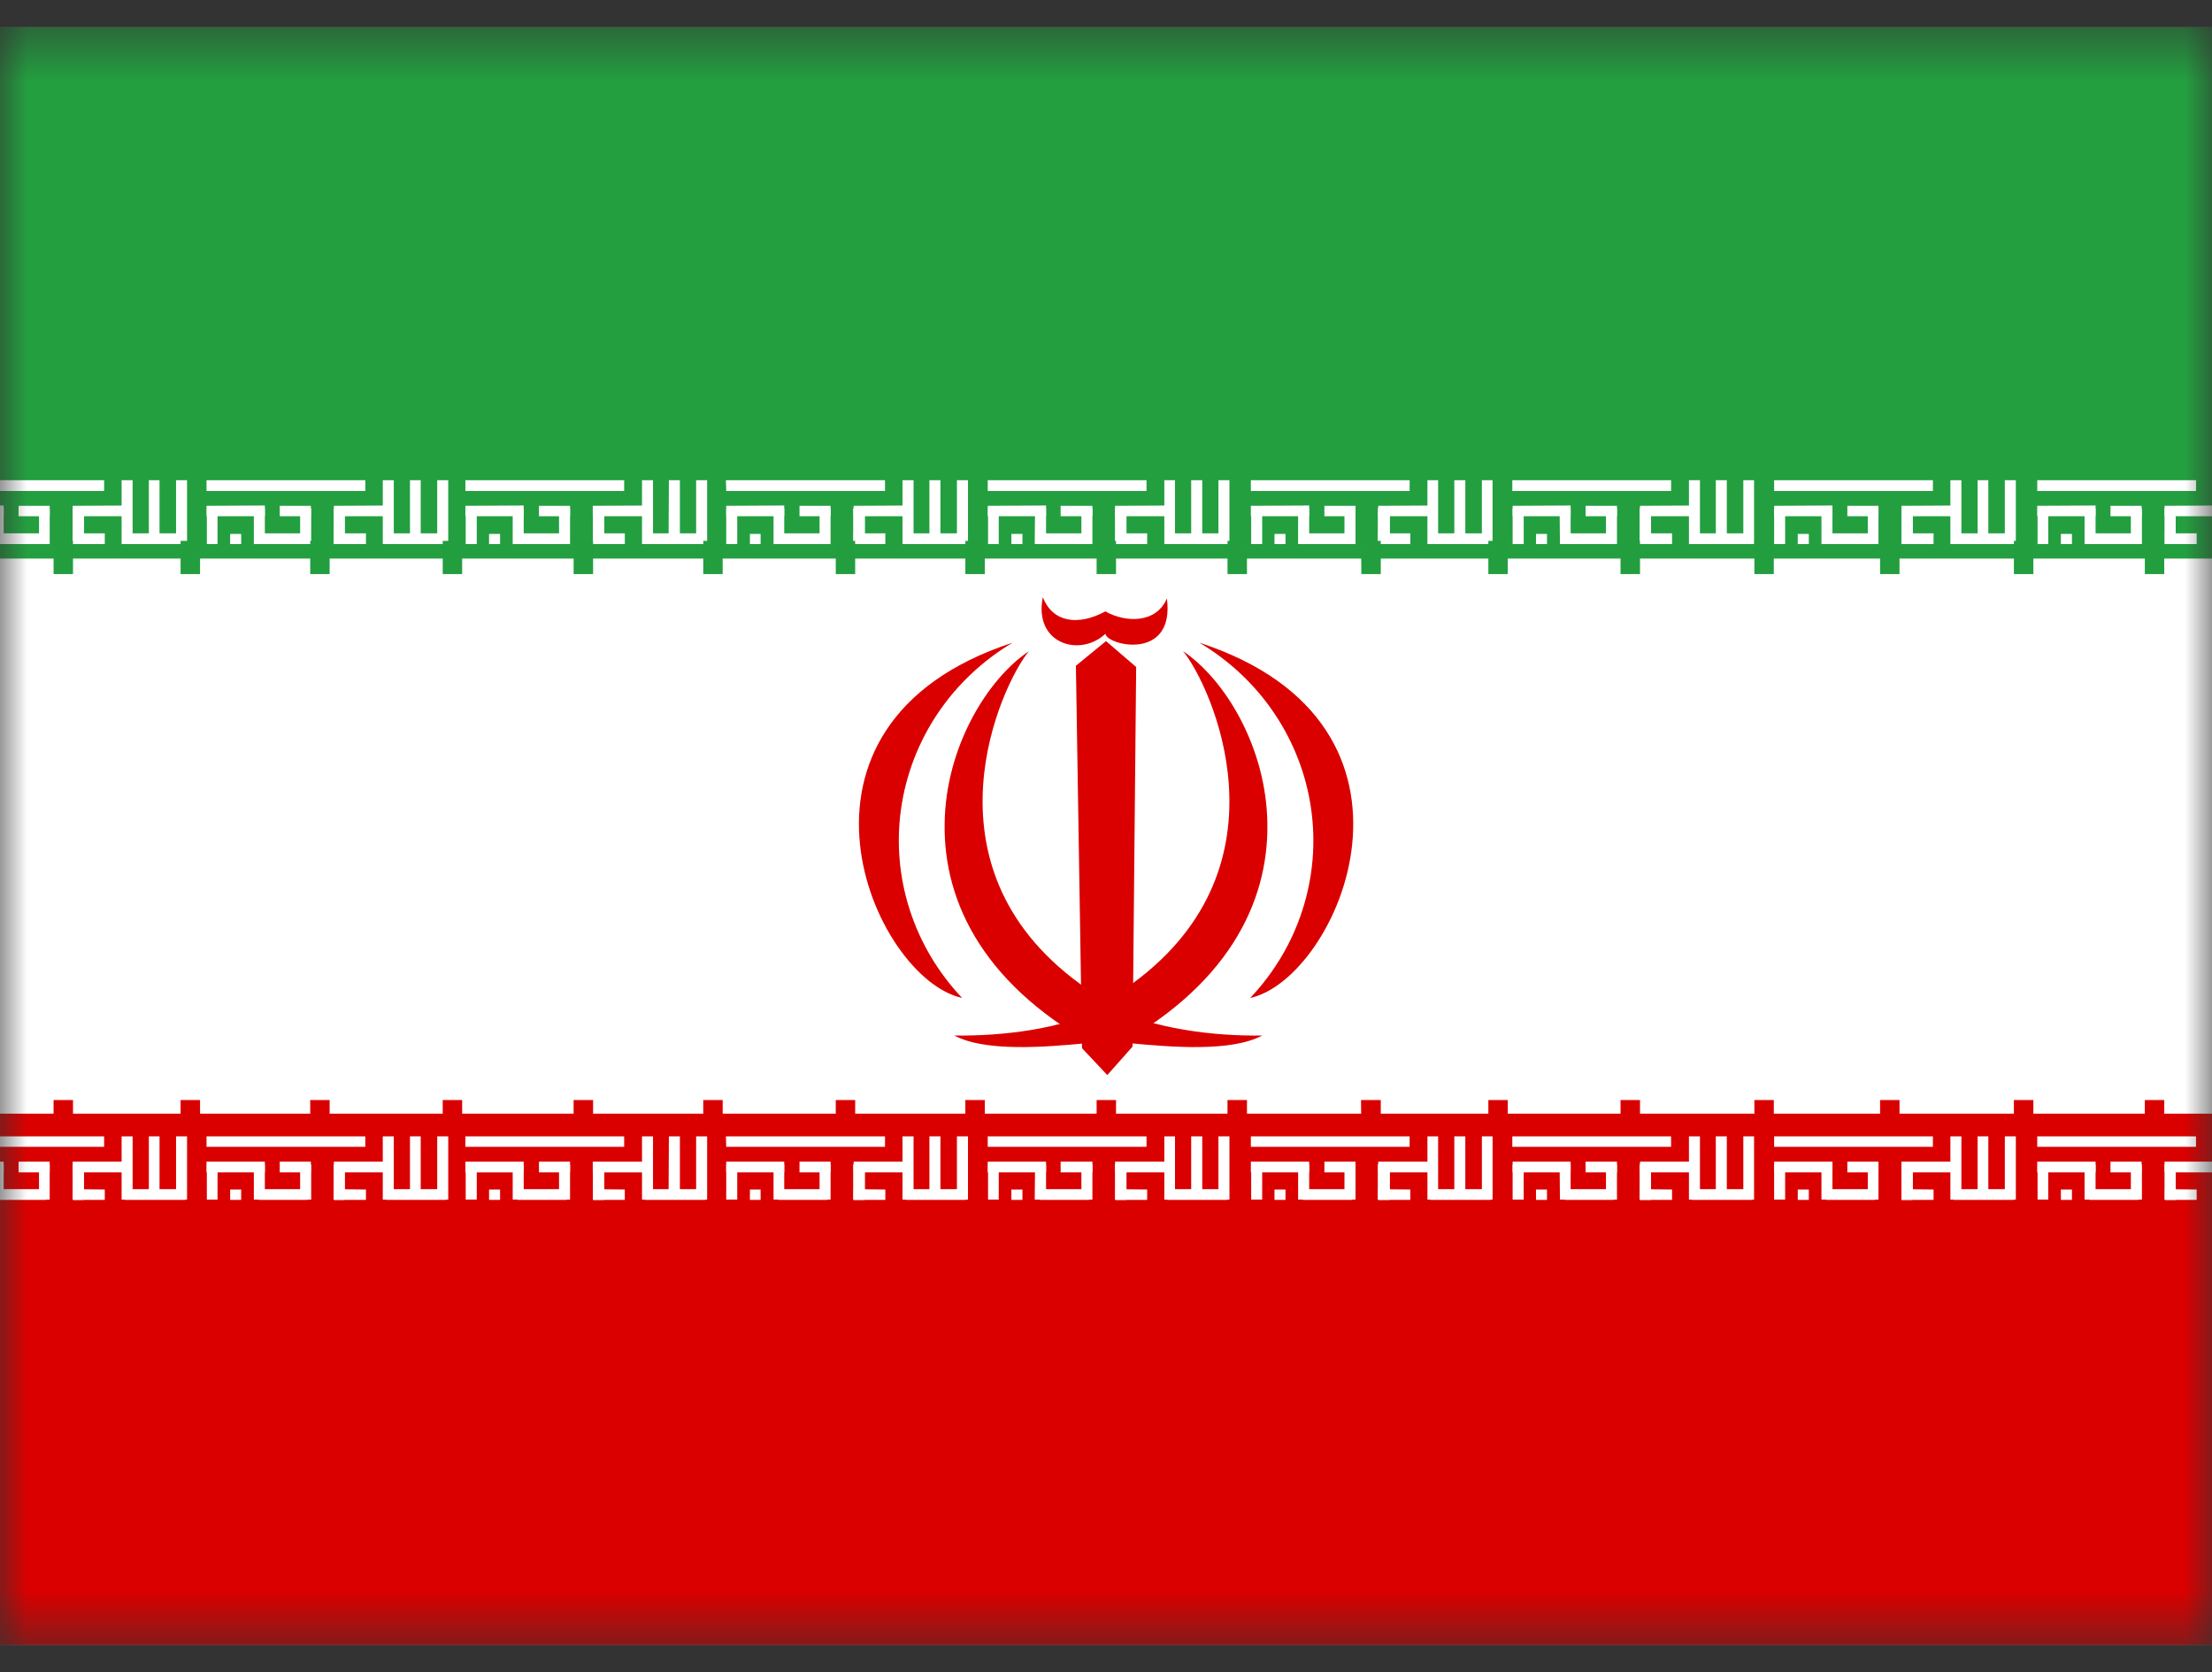 <svg width="41" height="31" viewBox="0 0 41 31" fill="none" xmlns="http://www.w3.org/2000/svg">
<rect x="0" y="0" width="41" height="31" fill="#333333" stroke="none"/>
<g clip-path="url(#clip0_734_80425)">
<mask id="mask0_734_80425" style="mask-type:luminance" maskUnits="userSpaceOnUse" x="0" y="0" width="42" height="31">
<path d="M0.002 0.5H41.004V30.5H0.002V0.5Z" fill="white"/>
</mask>
<g mask="url(#mask0_734_80425)">
<path fill-rule="evenodd" clip-rule="evenodd" d="M-6.406 0.5H47.406V30.5H-6.406V0.5Z" fill="white"/>
<path fill-rule="evenodd" clip-rule="evenodd" d="M-6.406 20.645H47.406V30.5H-6.406V20.645Z" fill="#DA0000"/>
<path fill-rule="evenodd" clip-rule="evenodd" d="M3.828 21.066H6.771V21.26H3.828V21.066ZM4.266 22.051H4.47V22.244H4.266V22.051ZM6.783 22.051V22.244H6.194V22.045L6.783 22.051ZM7.095 21.066H7.299V22.238H7.095V21.066Z" fill="white"/>
<path fill-rule="evenodd" clip-rule="evenodd" d="M8.272 22.045V22.244H7.155V22.045H8.272ZM6.194 21.582H6.386V22.244H6.188L6.194 21.582Z" fill="white"/>
<path fill-rule="evenodd" clip-rule="evenodd" d="M8.104 21.066H8.308V22.238H8.104V21.066ZM7.599 21.066H7.798V22.238H7.599V21.066ZM4.909 21.535V21.734H3.828V21.535H4.909ZM7.269 21.535V21.734H6.188V21.535H7.269Z" fill="white"/>
<path fill-rule="evenodd" clip-rule="evenodd" d="M6.194 21.588H6.386V22.238H6.188L6.194 21.588Z" fill="white"/>
<path fill-rule="evenodd" clip-rule="evenodd" d="M6.194 21.588H6.386V22.238H6.188L6.194 21.588Z" fill="white"/>
<path fill-rule="evenodd" clip-rule="evenodd" d="M6.194 21.588H6.386V22.238H6.188L6.194 21.588ZM3.834 21.588H4.032V22.238H3.834V21.588ZM5.563 21.588H5.768V22.238H5.563V21.588ZM4.705 21.588H4.909V22.238H4.705V21.588Z" fill="white"/>
<path fill-rule="evenodd" clip-rule="evenodd" d="M5.702 22.045V22.244H4.795V22.045H5.702ZM5.762 21.535V21.734H5.185V21.535H5.762Z" fill="white"/>
<path fill-rule="evenodd" clip-rule="evenodd" d="M-1.013 21.066H1.93V21.26H-1.013V21.066ZM-0.575 22.051H-0.37V22.244H-0.581L-0.575 22.051ZM1.942 22.051V22.244H1.353V22.045L1.942 22.051ZM2.254 21.066H2.458V22.238H2.254V21.066Z" fill="white"/>
<path fill-rule="evenodd" clip-rule="evenodd" d="M3.431 22.045V22.244H2.314V22.045H3.431ZM1.353 21.582H1.552V22.244H1.353V21.582Z" fill="white"/>
<path fill-rule="evenodd" clip-rule="evenodd" d="M3.263 21.066H3.467V22.238H3.263V21.066ZM2.759 21.066H2.957V22.238H2.759V21.066ZM0.068 21.535V21.734H-1.013V21.535H0.068ZM2.428 21.535V21.734H1.347V21.535H2.428Z" fill="white"/>
<path fill-rule="evenodd" clip-rule="evenodd" d="M1.353 21.588H1.552V22.238H1.353V21.588Z" fill="white"/>
<path fill-rule="evenodd" clip-rule="evenodd" d="M1.353 21.588H1.552V22.238H1.353V21.588Z" fill="white"/>
<path fill-rule="evenodd" clip-rule="evenodd" d="M1.353 21.588H1.552V22.238H1.353V21.588ZM-1.007 21.588H-0.809V22.238H-1.007V21.588ZM0.723 21.588H0.921V22.238H0.723V21.588ZM-0.136 21.588H0.068V22.238H-0.136V21.588Z" fill="white"/>
<path fill-rule="evenodd" clip-rule="evenodd" d="M0.861 22.045V22.244H-0.04V22.045H0.861ZM0.921 21.535V21.734H0.344V21.535H0.921Z" fill="white"/>
<path fill-rule="evenodd" clip-rule="evenodd" d="M8.626 21.066H11.569V21.26H8.626V21.066ZM9.065 22.051H9.269V22.244H9.065V22.051ZM11.581 22.051V22.244H10.993V22.045L11.581 22.051ZM11.9 21.066H12.104V22.238H11.9V21.066Z" fill="white"/>
<path fill-rule="evenodd" clip-rule="evenodd" d="M13.071 22.045V22.244H11.954V22.045H13.071ZM10.993 21.582H11.197V22.244H10.993V21.582Z" fill="white"/>
<path fill-rule="evenodd" clip-rule="evenodd" d="M12.903 21.066H13.107V22.238H12.903V21.066ZM12.398 21.066H12.602V22.238H12.392L12.398 21.066ZM9.707 21.535V21.734H8.626V21.535H9.707ZM12.068 21.535V21.734H10.987V21.535H12.068Z" fill="white"/>
<path fill-rule="evenodd" clip-rule="evenodd" d="M10.993 21.588H11.197V22.238H10.993V21.588Z" fill="white"/>
<path fill-rule="evenodd" clip-rule="evenodd" d="M10.993 21.588H11.197V22.238H10.993V21.588Z" fill="white"/>
<path fill-rule="evenodd" clip-rule="evenodd" d="M10.993 21.588H11.197V22.238H10.993V21.588ZM8.632 21.588H8.837V22.238H8.632V21.588ZM10.362 21.588H10.566V22.238H10.362V21.588ZM9.503 21.588H9.707V22.238H9.503V21.588Z" fill="white"/>
<path fill-rule="evenodd" clip-rule="evenodd" d="M10.506 22.045V22.244H9.593V22.045H10.506ZM10.566 21.535V21.734H9.99V21.535H10.566Z" fill="white"/>
<path fill-rule="evenodd" clip-rule="evenodd" d="M13.455 21.066H16.404V21.26H13.461L13.455 21.066ZM13.9 22.051H14.098V22.244H13.9V22.051ZM16.41 22.051V22.244H15.821V22.045L16.41 22.051ZM16.728 21.066H16.933V22.238H16.728V21.066Z" fill="white"/>
<path fill-rule="evenodd" clip-rule="evenodd" d="M17.905 22.045V22.244H16.788V22.045H17.905ZM15.821 21.582H16.026V22.244H15.821V21.582Z" fill="white"/>
<path fill-rule="evenodd" clip-rule="evenodd" d="M17.737 21.066H17.942V22.238H17.737V21.066ZM17.227 21.066H17.431V22.238H17.227V21.066ZM14.536 21.535V21.734H13.461V21.535H14.536ZM16.896 21.535V21.734H15.822V21.535H16.896Z" fill="white"/>
<path fill-rule="evenodd" clip-rule="evenodd" d="M15.821 21.588H16.026V22.238H15.821V21.588Z" fill="white"/>
<path fill-rule="evenodd" clip-rule="evenodd" d="M15.821 21.588H16.026V22.238H15.821V21.588Z" fill="white"/>
<path fill-rule="evenodd" clip-rule="evenodd" d="M15.822 21.588H16.026V22.238H15.822V21.588ZM13.461 21.588H13.665V22.238H13.461V21.588ZM15.191 21.588H15.395V22.238H15.191V21.588ZM14.338 21.588H14.536V22.238H14.338V21.588Z" fill="white"/>
<path fill-rule="evenodd" clip-rule="evenodd" d="M15.335 22.045V22.244H14.428V22.045H15.335ZM15.395 21.535V21.734H14.819V21.535H15.395Z" fill="white"/>
<path fill-rule="evenodd" clip-rule="evenodd" d="M18.308 21.066H21.251V21.26H18.308V21.066ZM18.746 22.051H18.951V22.244H18.746V22.051ZM21.263 22.051V22.244H20.674V22.045L21.263 22.051ZM21.581 21.066H21.779V22.238H21.581V21.066Z" fill="white"/>
<path fill-rule="evenodd" clip-rule="evenodd" d="M22.752 22.045V22.244H21.635V22.045H22.752ZM20.674 21.582H20.878V22.244H20.674V21.582Z" fill="white"/>
<path fill-rule="evenodd" clip-rule="evenodd" d="M22.584 21.066H22.788V22.238H22.584V21.066ZM22.079 21.066H22.284V22.238H22.079V21.066ZM19.389 21.535V21.734H18.308V21.535H19.389ZM21.749 21.535V21.734H20.668V21.535H21.749Z" fill="white"/>
<path fill-rule="evenodd" clip-rule="evenodd" d="M20.674 21.588H20.878V22.238H20.674V21.588Z" fill="white"/>
<path fill-rule="evenodd" clip-rule="evenodd" d="M20.674 21.588H20.878V22.238H20.674V21.588Z" fill="white"/>
<path fill-rule="evenodd" clip-rule="evenodd" d="M20.674 21.588H20.878V22.238H20.674V21.588ZM18.314 21.588H18.512V22.238H18.314V21.588ZM20.044 21.588H20.248V22.238H20.044V21.588ZM19.185 21.588H19.389V22.238H19.179L19.185 21.588Z" fill="white"/>
<path fill-rule="evenodd" clip-rule="evenodd" d="M20.188 22.045V22.244H19.275V22.045H20.188ZM20.248 21.535V21.734H19.659V21.535H20.248Z" fill="white"/>
<path fill-rule="evenodd" clip-rule="evenodd" d="M-6.406 0.5H47.406V10.355H-6.406V0.5Z" fill="#239F40"/>
<path fill-rule="evenodd" clip-rule="evenodd" d="M23.185 21.066H26.128V21.26H23.185V21.066ZM23.623 22.051H23.827V22.244H23.623V22.051ZM26.14 22.051V22.244H25.545V22.045L26.14 22.051ZM26.458 21.066H26.656V22.238H26.458V21.066Z" fill="white"/>
<path fill-rule="evenodd" clip-rule="evenodd" d="M27.629 22.045V22.244H26.512V22.045H27.629ZM25.551 21.582H25.755V22.244H25.545L25.551 21.582Z" fill="white"/>
<path fill-rule="evenodd" clip-rule="evenodd" d="M27.467 21.066H27.665V22.238H27.467V21.066ZM26.956 21.066H27.16V22.238H26.956V21.066ZM24.266 21.535V21.734H23.185V21.535H24.266ZM26.626 21.535V21.734H25.545V21.535H26.626Z" fill="white"/>
<path fill-rule="evenodd" clip-rule="evenodd" d="M25.545 21.588H25.755V22.238H25.545V21.588Z" fill="white"/>
<path fill-rule="evenodd" clip-rule="evenodd" d="M25.545 21.588H25.755V22.238H25.545V21.588Z" fill="white"/>
<path fill-rule="evenodd" clip-rule="evenodd" d="M25.545 21.588H25.755V22.238H25.545V21.588ZM23.191 21.588H23.395V22.238H23.191V21.588ZM24.92 21.588H25.125V22.238H24.92V21.588ZM24.061 21.588H24.266V22.238H24.061V21.588Z" fill="white"/>
<path fill-rule="evenodd" clip-rule="evenodd" d="M25.064 22.045V22.244H24.152V22.045H25.064ZM25.125 21.535V21.734H24.548V21.535H25.125Z" fill="white"/>
<path fill-rule="evenodd" clip-rule="evenodd" d="M28.031 21.066H30.974V21.26H28.031V21.066ZM28.47 22.051H28.674V22.244H28.47V22.051ZM30.992 22.051V22.244H30.398V22.045L30.992 22.051ZM31.305 21.066H31.509V22.238H31.305V21.066Z" fill="white"/>
<path fill-rule="evenodd" clip-rule="evenodd" d="M32.476 22.045V22.244H31.359V22.045H32.476ZM30.398 21.582H30.602V22.244H30.398V21.582Z" fill="white"/>
<path fill-rule="evenodd" clip-rule="evenodd" d="M32.313 21.066H32.512V22.238H32.313V21.066ZM31.803 21.066H32.007V22.238H31.803V21.066ZM29.112 21.535V21.734H28.037V21.535H29.112ZM31.473 21.535V21.734H30.398V21.535H31.473Z" fill="white"/>
<path fill-rule="evenodd" clip-rule="evenodd" d="M30.398 21.588H30.602V22.238H30.398V21.588Z" fill="white"/>
<path fill-rule="evenodd" clip-rule="evenodd" d="M30.398 21.588H30.602V22.238H30.398V21.588Z" fill="white"/>
<path fill-rule="evenodd" clip-rule="evenodd" d="M30.398 21.588H30.602V22.238H30.398V21.588ZM28.037 21.588H28.242V22.238H28.037V21.588ZM29.767 21.588H29.971V22.238H29.767V21.588ZM28.908 21.588H29.112V22.238H28.914L28.908 21.588Z" fill="white"/>
<path fill-rule="evenodd" clip-rule="evenodd" d="M29.911 22.045V22.244H29.004V22.045H29.911ZM29.971 21.535V21.734H29.389V21.535H29.971Z" fill="white"/>
<path fill-rule="evenodd" clip-rule="evenodd" d="M32.884 21.066H35.827V21.26H32.884V21.066ZM33.322 22.051H33.527V22.244H33.322V22.051ZM35.839 22.051V22.244H35.25V22.045L35.839 22.051ZM36.151 21.066H36.355V22.238H36.151V21.066Z" fill="white"/>
<path fill-rule="evenodd" clip-rule="evenodd" d="M37.328 22.045V22.244H36.211V22.045H37.328ZM35.244 21.582H35.449V22.244H35.244V21.582Z" fill="white"/>
<path fill-rule="evenodd" clip-rule="evenodd" d="M37.16 21.066H37.364V22.238H37.16V21.066ZM36.656 21.066H36.854V22.238H36.656V21.066ZM33.965 21.535V21.734H32.884V21.535H33.965ZM36.325 21.535V21.734H35.244V21.535H36.325Z" fill="white"/>
<path fill-rule="evenodd" clip-rule="evenodd" d="M35.25 21.588H35.449V22.238H35.25V21.588Z" fill="white"/>
<path fill-rule="evenodd" clip-rule="evenodd" d="M35.25 21.588H35.449V22.238H35.25V21.588Z" fill="white"/>
<path fill-rule="evenodd" clip-rule="evenodd" d="M35.25 21.588H35.449V22.238H35.25V21.588ZM32.884 21.588H33.088V22.238H32.884V21.588ZM34.62 21.588H34.818V22.238H34.62V21.588ZM33.761 21.588H33.965V22.238H33.761V21.588Z" fill="white"/>
<path fill-rule="evenodd" clip-rule="evenodd" d="M34.758 22.045V22.244H33.851V22.045H34.758ZM34.818 21.535V21.734H34.241V21.535H34.818Z" fill="white"/>
<path fill-rule="evenodd" clip-rule="evenodd" d="M37.761 21.066H40.704V21.26H37.761V21.066ZM38.199 22.051H38.404V22.244H38.199V22.051ZM40.716 22.051V22.244H40.127V22.045L40.716 22.051ZM41.028 21.066H41.232V22.238H41.028V21.066Z" fill="white"/>
<path fill-rule="evenodd" clip-rule="evenodd" d="M42.205 22.045V22.244H41.088V22.045H42.205ZM40.127 21.582H40.325V22.244H40.127V21.582Z" fill="white"/>
<path fill-rule="evenodd" clip-rule="evenodd" d="M42.037 21.066H42.241V22.238H42.037V21.066ZM41.532 21.066H41.731V22.238H41.532V21.066ZM38.842 21.535V21.734H37.761V21.535H38.842ZM41.202 21.535V21.734H40.121V21.535H41.202Z" fill="white"/>
<path fill-rule="evenodd" clip-rule="evenodd" d="M40.127 21.588H40.325V22.238H40.127V21.588Z" fill="white"/>
<path fill-rule="evenodd" clip-rule="evenodd" d="M40.127 21.588H40.325V22.238H40.127V21.588Z" fill="white"/>
<path fill-rule="evenodd" clip-rule="evenodd" d="M40.127 21.588H40.325V22.238H40.127V21.588ZM37.767 21.588H37.965V22.238H37.767V21.588ZM39.496 21.588H39.701V22.238H39.496V21.588ZM38.638 21.588H38.842V22.238H38.638V21.588Z" fill="white"/>
<path fill-rule="evenodd" clip-rule="evenodd" d="M39.635 22.045V22.244H38.728V22.045H39.635ZM39.695 21.535V21.734H39.118V21.535H39.695Z" fill="white"/>
<path fill-rule="evenodd" clip-rule="evenodd" d="M3.828 8.902H6.771V9.102H3.828V8.902ZM4.266 9.898H4.47V10.086H4.266V9.898ZM6.783 9.887V10.086H6.194V9.887H6.783ZM7.095 8.902H7.299V10.086H7.095V8.902Z" fill="white"/>
<path fill-rule="evenodd" clip-rule="evenodd" d="M8.272 9.887V10.086H7.155V9.887H8.272ZM6.194 9.424H6.386V10.086H6.188L6.194 9.424Z" fill="white"/>
<path fill-rule="evenodd" clip-rule="evenodd" d="M8.104 8.902H8.308V10.086H8.104V8.902ZM7.599 8.902H7.798V10.086H7.599V8.902ZM4.909 9.371V9.57H3.828V9.377L4.909 9.371ZM7.269 9.371V9.57H6.188V9.377L7.269 9.371Z" fill="white"/>
<path fill-rule="evenodd" clip-rule="evenodd" d="M6.194 9.424H6.386V10.086H6.188L6.194 9.424Z" fill="white"/>
<path fill-rule="evenodd" clip-rule="evenodd" d="M6.194 9.424H6.386V10.086H6.188L6.194 9.424Z" fill="white"/>
<path fill-rule="evenodd" clip-rule="evenodd" d="M6.194 9.424H6.386V10.086H6.188L6.194 9.424ZM3.834 9.424H4.032V10.086H3.834V9.424ZM5.563 9.424H5.768V10.086H5.563V9.424ZM4.705 9.424H4.909V10.086H4.705V9.424Z" fill="white"/>
<path fill-rule="evenodd" clip-rule="evenodd" d="M5.702 9.887V10.086H4.795V9.887H5.702ZM5.762 9.377V9.57H5.185V9.377H5.762Z" fill="white"/>
<path fill-rule="evenodd" clip-rule="evenodd" d="M-1.013 8.902H1.93V9.102H-1.013V8.902ZM-0.575 9.898H-0.37V10.086H-0.581L-0.575 9.898ZM1.942 9.887V10.086H1.353V9.887H1.942ZM2.254 8.902H2.458V10.086H2.254V8.902Z" fill="white"/>
<path fill-rule="evenodd" clip-rule="evenodd" d="M3.431 9.887V10.086H2.314V9.887H3.431ZM1.353 9.424H1.552V10.086H1.353V9.424Z" fill="white"/>
<path fill-rule="evenodd" clip-rule="evenodd" d="M3.263 8.902H3.467V10.086H3.263V8.902ZM2.759 8.902H2.957V10.086H2.759V8.902ZM0.068 9.371V9.57H-1.013V9.377L0.068 9.371ZM2.428 9.371V9.57H1.347V9.377L2.428 9.371Z" fill="white"/>
<path fill-rule="evenodd" clip-rule="evenodd" d="M1.353 9.424H1.552V10.086H1.353V9.424Z" fill="white"/>
<path fill-rule="evenodd" clip-rule="evenodd" d="M1.353 9.424H1.552V10.086H1.353V9.424Z" fill="white"/>
<path fill-rule="evenodd" clip-rule="evenodd" d="M1.353 9.424H1.552V10.086H1.353V9.424ZM-1.007 9.424H-0.809V10.086H-1.007V9.424ZM0.723 9.424H0.921V10.086H0.723V9.424ZM-0.136 9.424H0.068V10.086H-0.136V9.424Z" fill="white"/>
<path fill-rule="evenodd" clip-rule="evenodd" d="M0.861 9.887V10.086H-0.04V9.887H0.861ZM0.921 9.377V9.57H0.344V9.377H0.921Z" fill="white"/>
<path fill-rule="evenodd" clip-rule="evenodd" d="M8.626 8.902H11.569V9.102H8.626V8.902ZM9.065 9.898H9.269V10.086H9.065V9.898ZM11.581 9.887V10.086H10.993V9.887H11.581ZM11.9 8.902H12.104V10.086H11.9V8.902Z" fill="white"/>
<path fill-rule="evenodd" clip-rule="evenodd" d="M13.071 9.887V10.086H11.954V9.887H13.071ZM10.993 9.424H11.197V10.086H10.993V9.424Z" fill="white"/>
<path fill-rule="evenodd" clip-rule="evenodd" d="M12.903 8.902H13.107V10.086H12.903V8.902ZM12.398 8.902H12.602V10.086H12.392L12.398 8.902ZM9.707 9.371V9.57H8.626V9.377L9.707 9.371ZM12.068 9.371V9.57H10.987V9.377L12.068 9.371Z" fill="white"/>
<path fill-rule="evenodd" clip-rule="evenodd" d="M10.993 9.424H11.197V10.086H10.993V9.424Z" fill="white"/>
<path fill-rule="evenodd" clip-rule="evenodd" d="M10.993 9.424H11.197V10.086H10.993V9.424Z" fill="white"/>
<path fill-rule="evenodd" clip-rule="evenodd" d="M10.993 9.424H11.197V10.086H10.993V9.424ZM8.632 9.424H8.837V10.086H8.632V9.424ZM10.362 9.424H10.566V10.086H10.362V9.424ZM9.503 9.424H9.707V10.086H9.503V9.424Z" fill="white"/>
<path fill-rule="evenodd" clip-rule="evenodd" d="M10.506 9.887V10.086H9.593V9.887H10.506ZM10.566 9.377V9.57H9.99V9.377H10.566Z" fill="white"/>
<path fill-rule="evenodd" clip-rule="evenodd" d="M13.455 8.902H16.404V9.102H13.461L13.455 8.902ZM13.9 9.898H14.098V10.086H13.9V9.898ZM16.41 9.887V10.086H15.821V9.887H16.41ZM16.728 8.902H16.933V10.086H16.728V8.902Z" fill="white"/>
<path fill-rule="evenodd" clip-rule="evenodd" d="M17.905 9.887V10.086H16.788V9.887H17.905ZM15.821 9.424H16.026V10.086H15.821V9.424Z" fill="white"/>
<path fill-rule="evenodd" clip-rule="evenodd" d="M17.737 8.902H17.942V10.086H17.737V8.902ZM17.227 8.902H17.431V10.086H17.227V8.902ZM14.536 9.371V9.57H13.461V9.377L14.536 9.371ZM16.896 9.371V9.57H15.822V9.377L16.896 9.371Z" fill="white"/>
<path fill-rule="evenodd" clip-rule="evenodd" d="M15.821 9.424H16.026V10.086H15.821V9.424Z" fill="white"/>
<path fill-rule="evenodd" clip-rule="evenodd" d="M15.821 9.424H16.026V10.086H15.821V9.424Z" fill="white"/>
<path fill-rule="evenodd" clip-rule="evenodd" d="M15.822 9.424H16.026V10.086H15.822V9.424ZM13.461 9.424H13.665V10.086H13.461V9.424ZM15.191 9.424H15.395V10.086H15.191V9.424ZM14.338 9.424H14.536V10.086H14.338V9.424Z" fill="white"/>
<path fill-rule="evenodd" clip-rule="evenodd" d="M15.335 9.887V10.086H14.428V9.887H15.335ZM15.395 9.377V9.57H14.819V9.377H15.395Z" fill="white"/>
<path fill-rule="evenodd" clip-rule="evenodd" d="M18.308 8.902H21.251V9.102H18.308V8.902ZM18.746 9.898H18.951V10.086H18.746V9.898ZM21.263 9.887V10.086H20.674V9.887H21.263ZM21.581 8.902H21.779V10.086H21.581V8.902Z" fill="white"/>
<path fill-rule="evenodd" clip-rule="evenodd" d="M22.752 9.887V10.086H21.635V9.887H22.752ZM20.674 9.424H20.878V10.086H20.674V9.424Z" fill="white"/>
<path fill-rule="evenodd" clip-rule="evenodd" d="M22.584 8.902H22.788V10.086H22.584V8.902ZM22.079 8.902H22.284V10.086H22.079V8.902ZM19.389 9.371V9.57H18.308V9.377L19.389 9.371ZM21.749 9.371V9.57H20.668V9.377L21.749 9.371Z" fill="white"/>
<path fill-rule="evenodd" clip-rule="evenodd" d="M20.674 9.424H20.878V10.086H20.674V9.424Z" fill="white"/>
<path fill-rule="evenodd" clip-rule="evenodd" d="M20.674 9.424H20.878V10.086H20.674V9.424Z" fill="white"/>
<path fill-rule="evenodd" clip-rule="evenodd" d="M20.674 9.424H20.878V10.086H20.674V9.424ZM18.314 9.424H18.512V10.086H18.314V9.424ZM20.044 9.424H20.248V10.086H20.044V9.424ZM19.185 9.424H19.389V10.086H19.179L19.185 9.424Z" fill="white"/>
<path fill-rule="evenodd" clip-rule="evenodd" d="M20.188 9.887V10.086H19.275V9.887H20.188ZM20.248 9.377V9.57H19.659V9.377H20.248Z" fill="white"/>
<path fill-rule="evenodd" clip-rule="evenodd" d="M23.185 8.902H26.128V9.102H23.185V8.902ZM23.623 9.898H23.827V10.086H23.623V9.898ZM26.14 9.887V10.086H25.545V9.887H26.14ZM26.458 8.902H26.656V10.086H26.458V8.902Z" fill="white"/>
<path fill-rule="evenodd" clip-rule="evenodd" d="M27.629 9.887V10.086H26.512V9.887H27.629ZM25.551 9.424H25.755V10.086H25.545L25.551 9.424Z" fill="white"/>
<path fill-rule="evenodd" clip-rule="evenodd" d="M27.467 8.902H27.665V10.086H27.467V8.902ZM26.956 8.902H27.16V10.086H26.956V8.902ZM24.266 9.371V9.57H23.185V9.377L24.266 9.371ZM26.626 9.371V9.57H25.545V9.377L26.626 9.371Z" fill="white"/>
<path fill-rule="evenodd" clip-rule="evenodd" d="M25.545 9.424H25.755V10.086H25.545V9.424Z" fill="white"/>
<path fill-rule="evenodd" clip-rule="evenodd" d="M25.545 9.424H25.755V10.086H25.545V9.424Z" fill="white"/>
<path fill-rule="evenodd" clip-rule="evenodd" d="M25.545 9.424H25.755V10.086H25.545V9.424ZM23.191 9.424H23.395V10.086H23.191V9.424ZM24.92 9.424H25.125V10.086H24.92V9.424ZM24.061 9.424H24.266V10.086H24.061V9.424Z" fill="white"/>
<path fill-rule="evenodd" clip-rule="evenodd" d="M25.064 9.887V10.086H24.152V9.887H25.064ZM25.125 9.377V9.57H24.548V9.377H25.125Z" fill="white"/>
<path fill-rule="evenodd" clip-rule="evenodd" d="M28.031 8.902H30.974V9.102H28.031V8.902ZM28.47 9.898H28.674V10.086H28.47V9.898ZM30.992 9.887V10.086H30.398V9.887H30.992ZM31.305 8.902H31.509V10.086H31.305V8.902Z" fill="white"/>
<path fill-rule="evenodd" clip-rule="evenodd" d="M32.476 9.887V10.086H31.359V9.887H32.476ZM30.398 9.424H30.602V10.086H30.398V9.424Z" fill="white"/>
<path fill-rule="evenodd" clip-rule="evenodd" d="M32.313 8.902H32.512V10.086H32.313V8.902ZM31.803 8.902H32.007V10.086H31.803V8.902ZM29.112 9.371V9.57H28.037V9.377L29.112 9.371ZM31.473 9.371V9.57H30.398V9.377L31.473 9.371Z" fill="white"/>
<path fill-rule="evenodd" clip-rule="evenodd" d="M30.398 9.424H30.602V10.086H30.398V9.424Z" fill="white"/>
<path fill-rule="evenodd" clip-rule="evenodd" d="M30.398 9.424H30.602V10.086H30.398V9.424Z" fill="white"/>
<path fill-rule="evenodd" clip-rule="evenodd" d="M30.398 9.424H30.602V10.086H30.398V9.424ZM28.037 9.424H28.242V10.086H28.037V9.424ZM29.767 9.424H29.971V10.086H29.767V9.424ZM28.908 9.424H29.112V10.086H28.914L28.908 9.424Z" fill="white"/>
<path fill-rule="evenodd" clip-rule="evenodd" d="M29.911 9.887V10.086H29.004V9.887H29.911ZM29.971 9.377V9.57H29.389V9.377H29.971Z" fill="white"/>
<path fill-rule="evenodd" clip-rule="evenodd" d="M32.884 8.902H35.827V9.102H32.884V8.902ZM33.322 9.898H33.527V10.086H33.322V9.898ZM35.839 9.887V10.086H35.25V9.887H35.839ZM36.151 8.902H36.355V10.086H36.151V8.902Z" fill="white"/>
<path fill-rule="evenodd" clip-rule="evenodd" d="M37.328 9.887V10.086H36.211V9.887H37.328ZM35.244 9.424H35.449V10.086H35.244V9.424Z" fill="white"/>
<path fill-rule="evenodd" clip-rule="evenodd" d="M37.16 8.902H37.364V10.086H37.16V8.902ZM36.656 8.902H36.854V10.086H36.656V8.902ZM33.965 9.371V9.57H32.884V9.377L33.965 9.371ZM36.325 9.371V9.57H35.244V9.377L36.325 9.371Z" fill="white"/>
<path fill-rule="evenodd" clip-rule="evenodd" d="M35.25 9.424H35.449V10.086H35.25V9.424Z" fill="white"/>
<path fill-rule="evenodd" clip-rule="evenodd" d="M35.25 9.424H35.449V10.086H35.25V9.424Z" fill="white"/>
<path fill-rule="evenodd" clip-rule="evenodd" d="M35.25 9.424H35.449V10.086H35.25V9.424ZM32.884 9.424H33.088V10.086H32.884V9.424ZM34.62 9.424H34.818V10.086H34.62V9.424ZM33.761 9.424H33.965V10.086H33.761V9.424Z" fill="white"/>
<path fill-rule="evenodd" clip-rule="evenodd" d="M34.758 9.887V10.086H33.851V9.887H34.758ZM34.818 9.377V9.57H34.241V9.377H34.818Z" fill="white"/>
<path fill-rule="evenodd" clip-rule="evenodd" d="M37.761 8.902H40.704V9.102H37.761V8.902ZM38.199 9.898H38.404V10.086H38.199V9.898ZM40.716 9.887V10.086H40.127V9.887H40.716ZM41.028 8.902H41.232V10.086H41.028V8.902Z" fill="white"/>
<path fill-rule="evenodd" clip-rule="evenodd" d="M42.205 9.887V10.086H41.088V9.887H42.205ZM40.127 9.424H40.325V10.086H40.127V9.424Z" fill="white"/>
<path fill-rule="evenodd" clip-rule="evenodd" d="M42.037 8.902H42.241V10.086H42.037V8.902ZM41.532 8.902H41.731V10.086H41.532V8.902ZM38.842 9.371V9.57H37.761V9.377L38.842 9.371ZM41.202 9.371V9.57H40.121V9.377L41.202 9.371Z" fill="white"/>
<path fill-rule="evenodd" clip-rule="evenodd" d="M40.127 9.424H40.325V10.086H40.127V9.424Z" fill="white"/>
<path fill-rule="evenodd" clip-rule="evenodd" d="M40.127 9.424H40.325V10.086H40.127V9.424Z" fill="white"/>
<path fill-rule="evenodd" clip-rule="evenodd" d="M40.127 9.424H40.325V10.086H40.127V9.424ZM37.767 9.424H37.965V10.086H37.767V9.424ZM39.496 9.424H39.701V10.086H39.496V9.424ZM38.638 9.424H38.842V10.086H38.638V9.424Z" fill="white"/>
<path fill-rule="evenodd" clip-rule="evenodd" d="M39.635 9.887V10.086H38.728V9.887H39.635ZM39.695 9.377V9.57H39.118V9.377H39.695Z" fill="white"/>
<path fill-rule="evenodd" clip-rule="evenodd" d="M0.993 20.393H1.353V21.008H0.993V20.393ZM10.632 20.393H10.993V21.008H10.632V20.393ZM-6.406 20.393H-6.046V21.008H-6.406V20.393ZM-1.511 20.393H-1.151V21.008H-1.511V20.393ZM3.347 20.393H3.708V21.008H3.347V20.393ZM5.75 20.393H6.11V21.008H5.75V20.393ZM8.206 20.393H8.566V21.008H8.206V20.393ZM13.035 20.393H13.395V21.008H13.035V20.393ZM25.227 20.393H25.593V21.008H25.233L25.227 20.393ZM15.491 20.393H15.851V21.008H15.491V20.393ZM17.893 20.393H18.254V21.008H17.893V20.393ZM20.326 20.393H20.686V21.008H20.326V20.393ZM22.752 20.393H23.113V21.008H22.752V20.393ZM42.163 20.393H42.523V21.008H42.163V20.393ZM27.587 20.393H27.947V21.008H27.587V20.393ZM30.037 20.393H30.398V21.008H30.037V20.393ZM32.518 20.393H32.878V21.008H32.518V20.393ZM34.848 20.393H35.208V21.008H34.848V20.393ZM37.328 20.393H37.689V21.008H37.328V20.393ZM39.755 20.393H40.115V21.008H39.755V20.393ZM46.944 20.393H47.304V21.008H46.944V20.393ZM44.614 20.393H44.974V21.008H44.614V20.393ZM-3.968 20.393H-3.608V21.008H-3.968V20.393Z" fill="#D90000"/>
<path fill-rule="evenodd" clip-rule="evenodd" d="M0.993 10.027H1.353V10.643H0.993V10.027ZM10.632 10.027H10.993V10.643H10.632V10.027ZM-6.406 10.027H-6.046V10.643H-6.406V10.027ZM-1.511 10.027H-1.151V10.643H-1.511V10.027ZM3.347 10.027H3.708V10.643H3.347V10.027ZM5.75 10.027H6.11V10.643H5.75V10.027ZM8.206 10.027H8.566V10.643H8.206V10.027ZM13.035 10.027H13.395V10.643H13.035V10.027ZM25.227 10.027H25.593V10.643H25.233L25.227 10.027ZM15.491 10.027H15.851V10.643H15.491V10.027ZM17.893 10.027H18.254V10.643H17.893V10.027ZM20.326 10.027H20.686V10.643H20.326V10.027ZM22.752 10.027H23.113V10.643H22.752V10.027ZM42.163 10.027H42.523V10.643H42.163V10.027ZM27.587 10.027H27.947V10.643H27.587V10.027ZM30.037 10.027H30.398V10.643H30.037V10.027ZM32.518 10.027H32.878V10.643H32.518V10.027ZM34.848 10.027H35.208V10.643H34.848V10.027ZM37.328 10.027H37.689V10.643H37.328V10.027ZM39.755 10.027H40.115V10.643H39.755V10.027ZM46.944 10.027H47.304V10.643H46.944V10.027ZM44.614 10.027H44.974V10.643H44.614V10.027ZM-3.968 10.027H-3.608V10.643H-3.968V10.027Z" fill="#239E3F"/>
<path fill-rule="evenodd" clip-rule="evenodd" d="M21.929 12.072C22.434 12.682 24.001 16.033 20.986 18.236C19.563 19.279 20.446 19.326 20.488 19.502C22.77 18.324 23.509 16.719 23.491 15.283C23.479 13.854 22.698 12.588 21.929 12.072Z" fill="#DA0000"/>
<path fill-rule="evenodd" clip-rule="evenodd" d="M22.23 11.914C22.787 12.245 23.262 12.692 23.62 13.224C23.978 13.756 24.211 14.359 24.301 14.989C24.392 15.619 24.337 16.261 24.142 16.868C23.947 17.476 23.616 18.033 23.173 18.5C24.806 18.148 26.896 13.438 22.23 11.914ZM18.77 11.914C18.213 12.245 17.739 12.693 17.381 13.225C17.024 13.757 16.792 14.36 16.702 14.99C16.612 15.621 16.667 16.262 16.863 16.869C17.059 17.476 17.39 18.033 17.833 18.5C16.194 18.148 14.11 13.438 18.77 11.914Z" fill="#DA0000"/>
<path fill-rule="evenodd" clip-rule="evenodd" d="M19.071 12.072C18.566 12.682 16.999 16.033 20.014 18.236C21.431 19.279 20.554 19.326 20.512 19.502C18.23 18.324 17.491 16.719 17.509 15.283C17.521 13.854 18.302 12.588 19.071 12.072Z" fill="#DA0000"/>
<path fill-rule="evenodd" clip-rule="evenodd" d="M23.395 19.197C22.5 19.209 21.377 19.08 20.542 18.652C20.68 18.916 20.794 19.08 20.932 19.338C21.725 19.414 22.824 19.502 23.395 19.197ZM17.689 19.197C18.584 19.209 19.707 19.08 20.542 18.652C20.404 18.916 20.29 19.08 20.152 19.338C19.359 19.414 18.26 19.502 17.689 19.197ZM19.329 11.07C19.509 11.539 19.983 11.609 20.488 11.334C20.86 11.545 21.431 11.562 21.629 11.094C21.779 12.254 20.53 11.973 20.488 11.75C20.02 12.19 19.155 11.938 19.329 11.07Z" fill="#DA0000"/>
<path fill-rule="evenodd" clip-rule="evenodd" d="M20.524 19.93L20.992 19.402L21.059 12.365L20.5 11.885L19.942 12.342L20.056 19.432L20.524 19.93Z" fill="#DA0000"/>
</g>
</g>
<defs>
<clipPath id="clip0_734_80425">
<rect width="41" height="30" fill="white" transform="translate(0 0.5)"/>
</clipPath>
</defs>
</svg>
